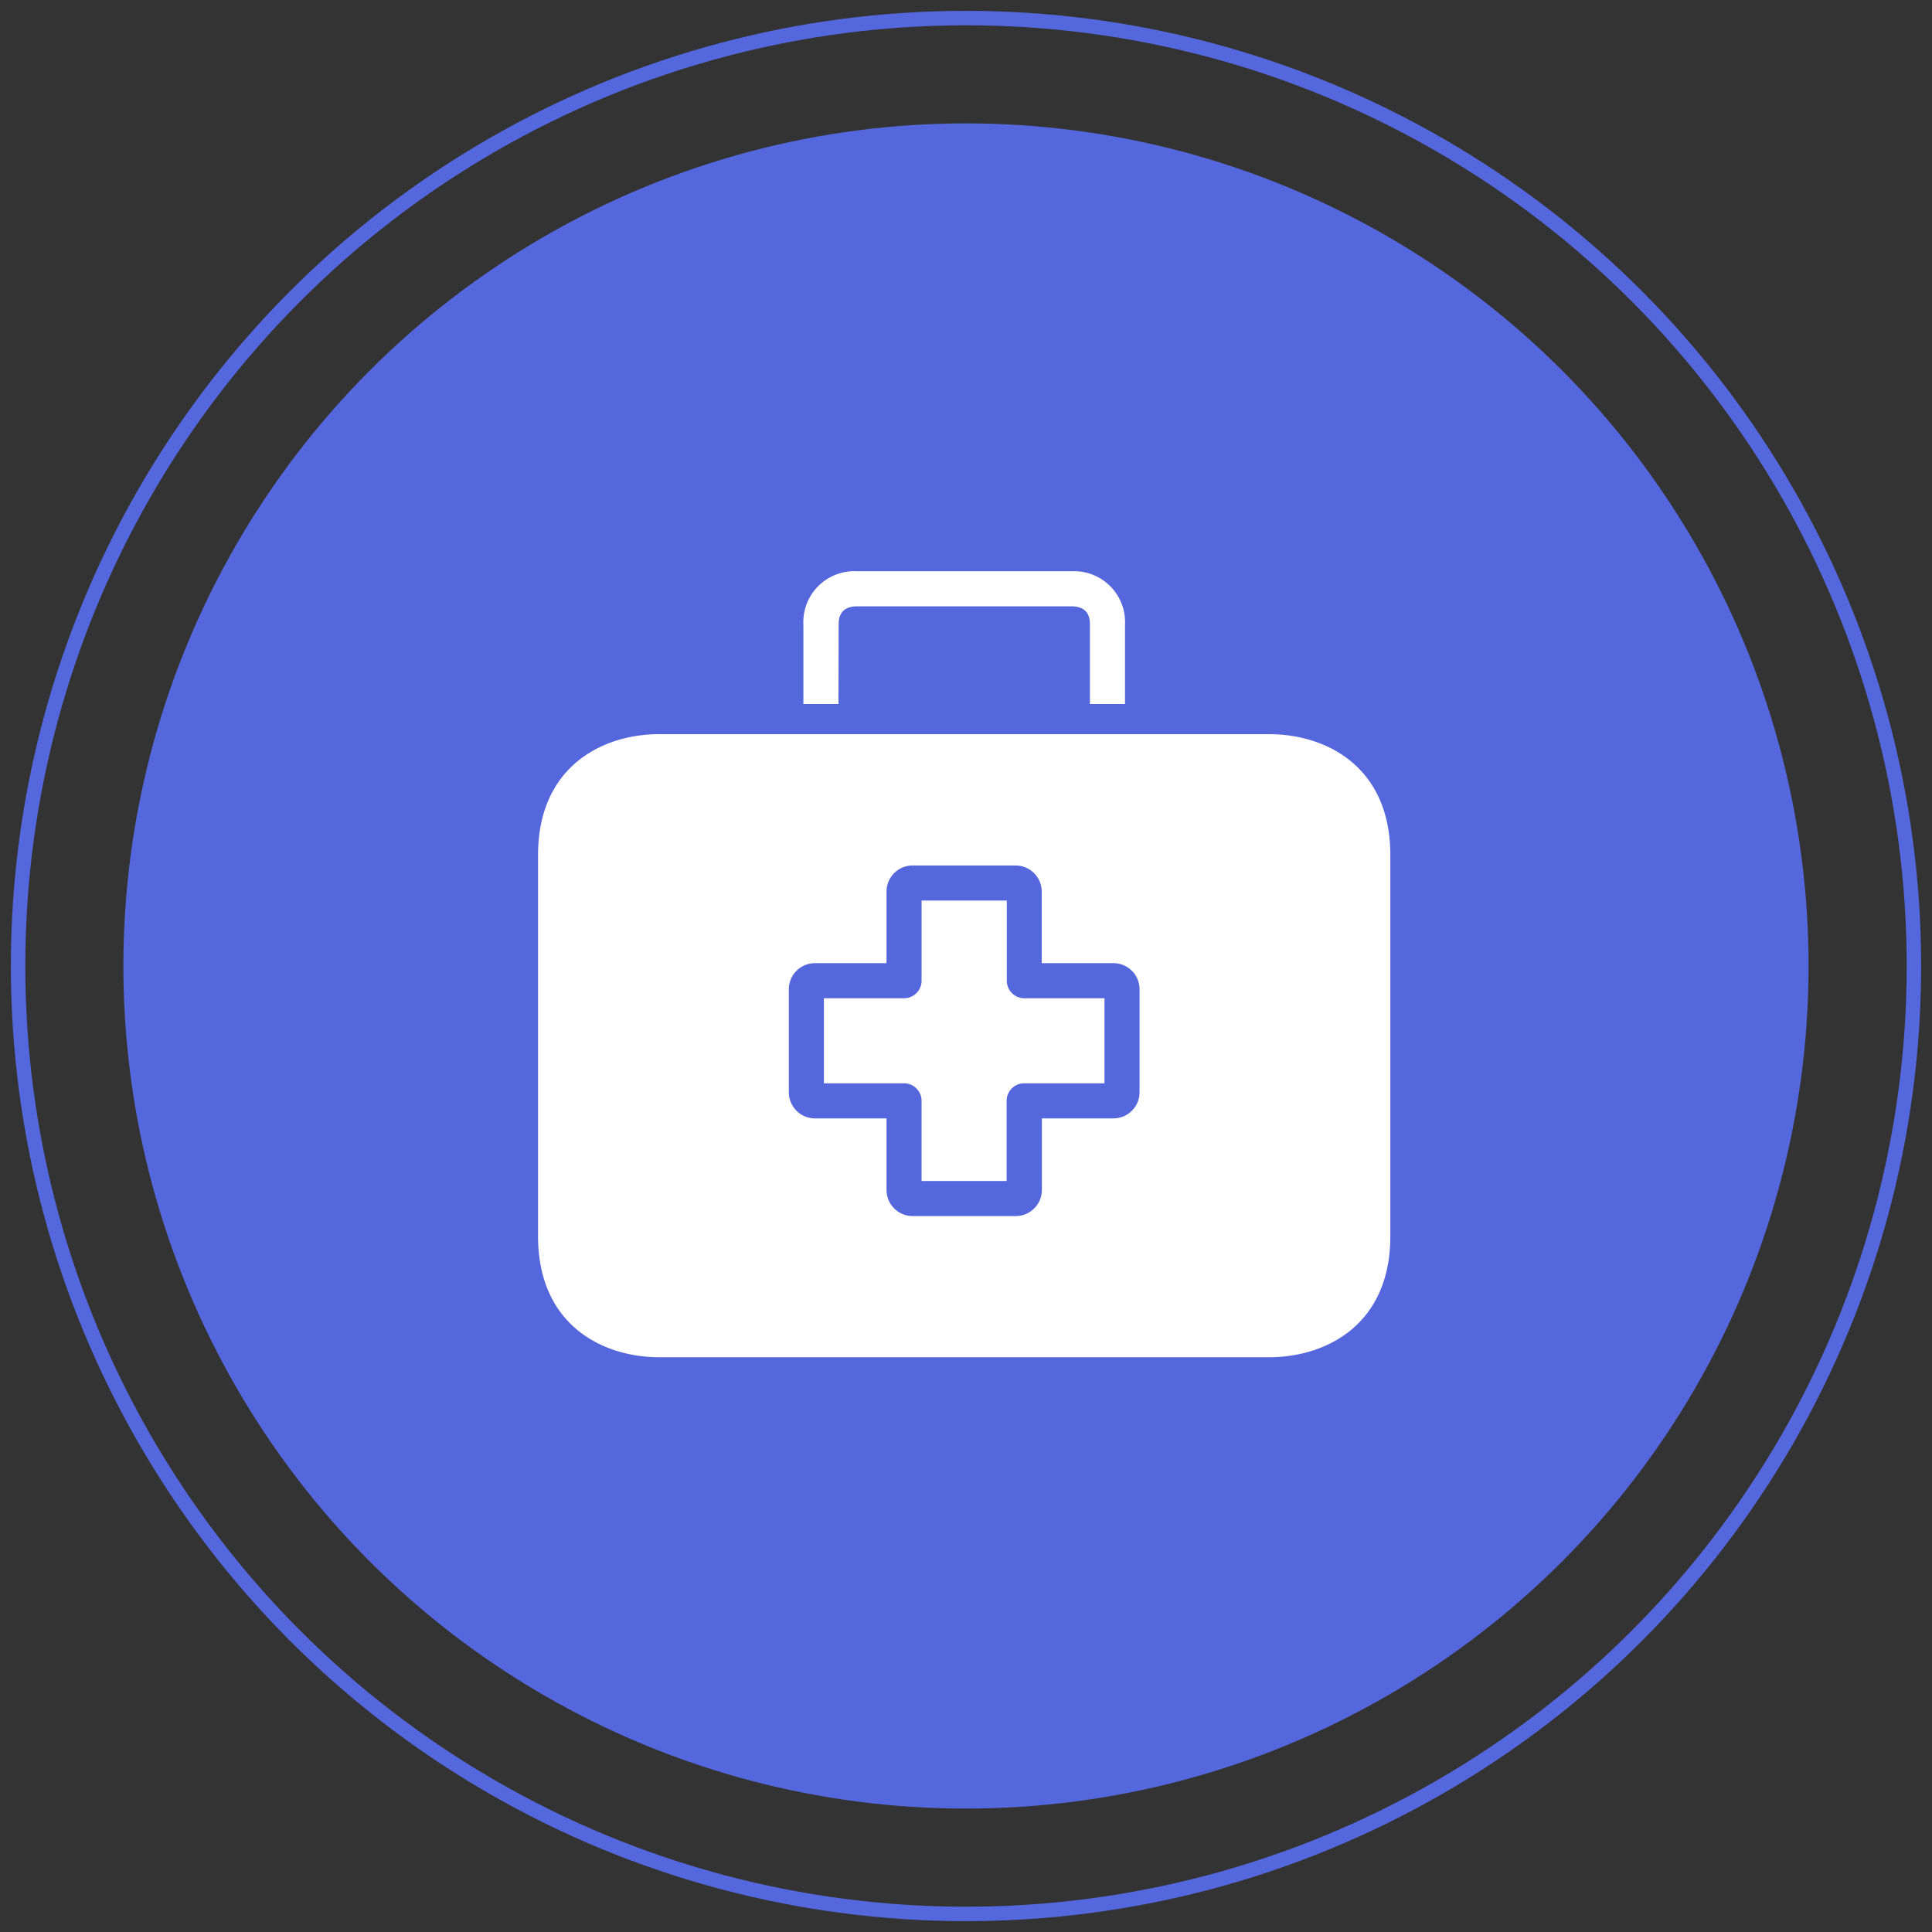 <svg width="107" height="107" fill="none" xmlns="http://www.w3.org/2000/svg"><rect width="100%" height="100%" fill="#333333" stroke="none"/><circle r="52.499" transform="matrix(-1 0 0 1 53.5 53.5)" stroke="#5567DC" stroke-width=".8"/><circle r="46.666" transform="matrix(-1 0 0 1 53.498 53.499)" fill="#5567DC"/><path d="M56.731 55.286a.971.971 0 0 1-.971-.97v-4.439h-4.72v4.438a.971.971 0 0 1-.971.971H45.63v4.71h4.439c.536 0 .97.436.97.972v4.438h4.711v-4.438c0-.536.435-.971.971-.971h4.449v-4.71h-4.44z" fill="#fff"/><path d="M70.299 40.66H36.5c-3.088 0-6.701 1.758-6.701 6.701v21.104c0 4.944 3.613 6.702 6.701 6.702h33.8c3.088 0 6.701-1.758 6.701-6.702V47.361c0-4.943-3.603-6.7-6.701-6.7zm-7.187 19.832c0 .8-.648 1.447-1.447 1.447h-3.963v3.962c0 .8-.648 1.448-1.447 1.448h-5.71c-.8 0-1.447-.648-1.447-1.448V61.94h-3.953a1.447 1.447 0 0 1-1.457-1.437V54.79c0-.8.648-1.447 1.447-1.447h3.963v-3.962c0-.8.648-1.448 1.447-1.448h5.7c.8 0 1.448.648 1.448 1.448v3.962h3.962c.8-.005 1.452.638 1.457 1.437v5.71zm-3.468-28.854a2.798 2.798 0 0 0-.32 0H47.476a2.826 2.826 0 0 0-2.982 2.982v4.37h1.943l.01-4.37c0-.282 0-1.04 1.038-1.04h11.84c1.038 0 1.038.748 1.038 1.04v4.37h1.943v-4.37a2.826 2.826 0 0 0-2.662-2.982z" fill="#fff"/></svg>